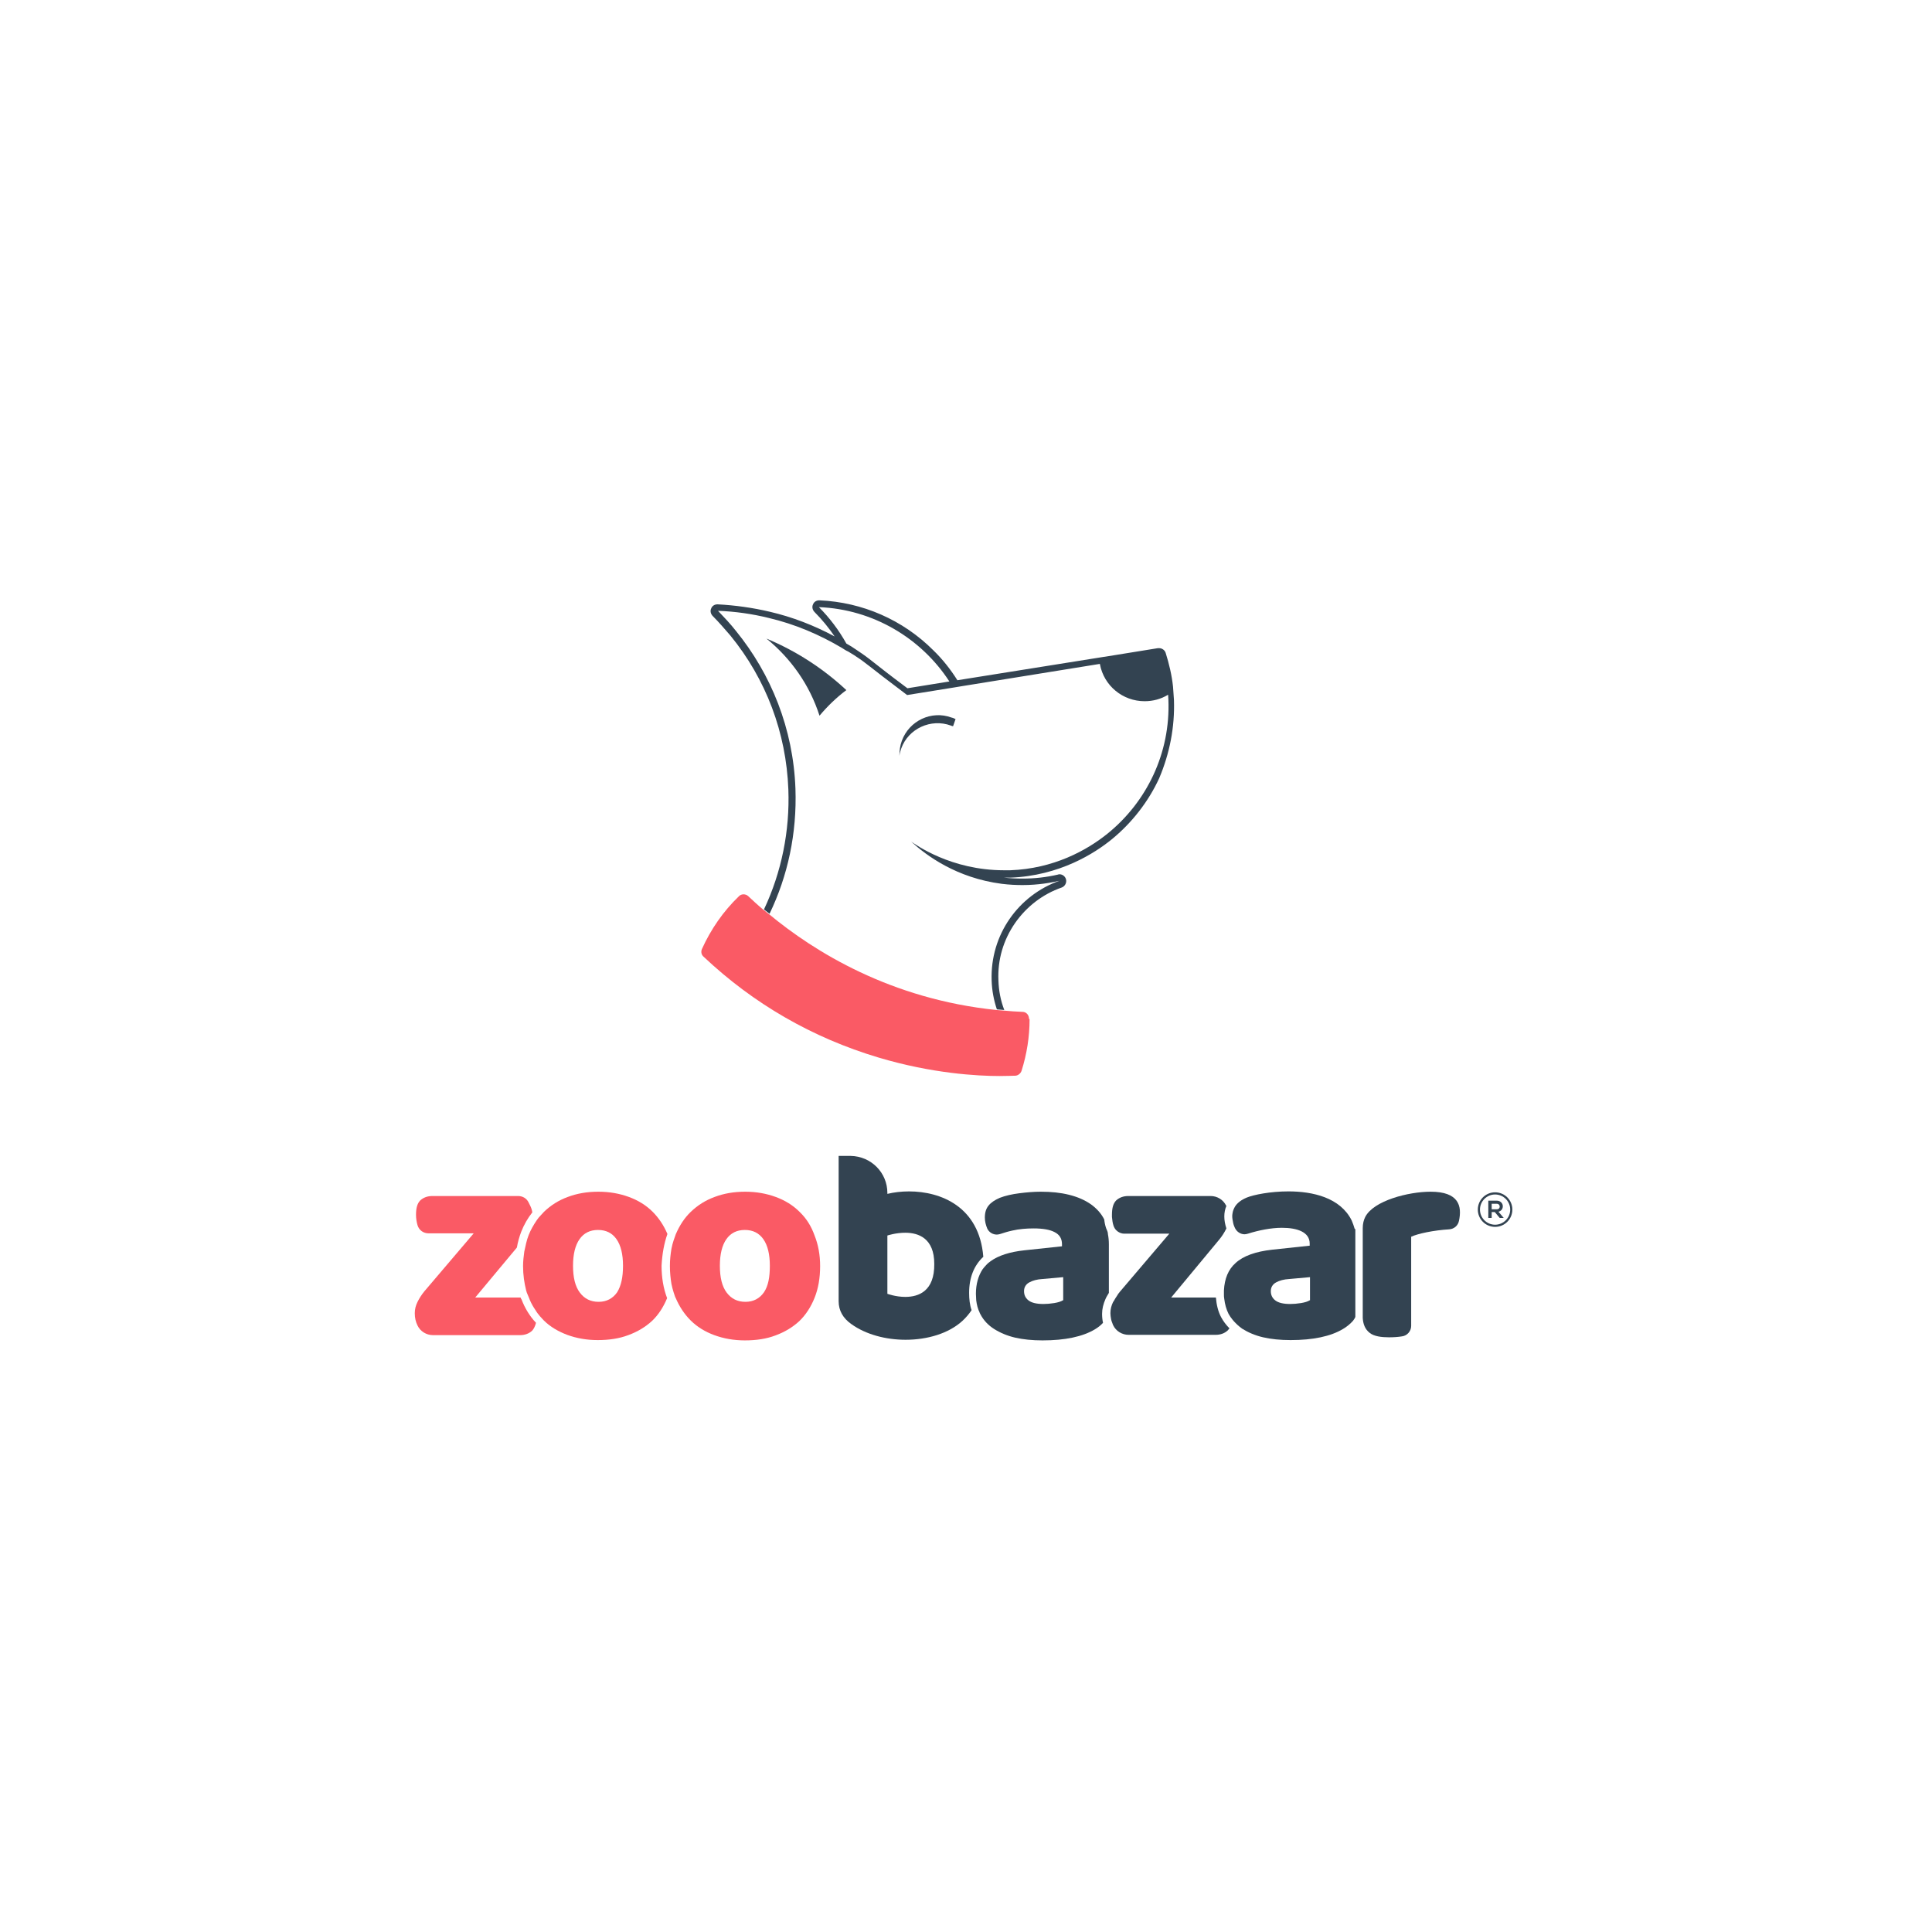 <svg width="177" height="177" viewBox="0 0 177 177" fill="none" xmlns="http://www.w3.org/2000/svg">
<rect width="177" height="177" fill="white"/>
<path d="M90.086 115.141C89.719 110.563 86.214 109.15 83.275 109.15C82.569 109.15 81.89 109.234 81.297 109.376V109.291C81.297 107.426 79.799 105.928 77.934 105.899H76.832V119.211C76.832 120.059 77.227 120.765 77.99 121.302C79.319 122.263 81.156 122.743 82.964 122.743C84.943 122.743 86.893 122.178 88.165 121.019C88.504 120.709 88.786 120.369 89.012 120.03C88.843 119.55 88.786 119.013 88.786 118.448C88.786 117.035 89.238 115.932 90.086 115.141ZM82.936 118.815C82.06 118.815 81.297 118.532 81.297 118.532V113.191C81.297 113.191 82.06 112.937 82.936 112.937C84.151 112.937 85.593 113.445 85.593 115.791C85.621 118.278 84.18 118.815 82.936 118.815Z" fill="#334351"/>
<path d="M47.694 118.871H43.539L47.355 114.293C47.439 113.784 47.581 113.304 47.75 112.852C48.005 112.202 48.344 111.608 48.768 111.071C48.739 110.845 48.655 110.619 48.57 110.449L48.429 110.167C48.259 109.799 47.892 109.573 47.468 109.573H39.611C39.159 109.573 38.791 109.715 38.509 109.969C38.226 110.252 38.113 110.675 38.113 111.297C38.113 111.636 38.17 111.975 38.254 112.258C38.396 112.71 38.791 112.993 39.272 112.993H43.398L38.876 118.306C38.622 118.617 38.424 118.928 38.254 119.267C38.085 119.606 38 119.945 38 120.313C38 120.737 38.085 121.104 38.254 121.443C38.509 121.98 39.074 122.319 39.667 122.319H47.637C48.089 122.319 48.457 122.178 48.739 121.924C48.909 121.754 49.022 121.5 49.107 121.189C48.542 120.595 48.089 119.86 47.779 119.041C47.722 118.984 47.722 118.928 47.694 118.871Z" fill="#FA5A65"/>
<path d="M61.146 113.05C60.807 112.258 60.355 111.58 59.79 111.015C59.196 110.421 58.462 109.969 57.614 109.658C56.766 109.347 55.833 109.178 54.816 109.178C53.77 109.178 52.837 109.347 52.018 109.658C51.17 109.969 50.464 110.421 49.842 111.015C49.729 111.128 49.644 111.241 49.531 111.354C49.389 111.495 49.276 111.637 49.163 111.806C48.881 112.23 48.627 112.654 48.429 113.163C48.344 113.389 48.259 113.643 48.203 113.897C48.146 114.152 48.09 114.406 48.033 114.661C47.976 115.084 47.92 115.537 47.92 115.989C47.92 116.808 48.033 117.543 48.203 118.221C48.231 118.363 48.287 118.476 48.344 118.617C48.372 118.674 48.4 118.758 48.429 118.815C48.457 118.9 48.513 119.013 48.542 119.098C48.683 119.437 48.881 119.776 49.079 120.058C49.192 120.256 49.333 120.426 49.474 120.595C49.587 120.709 49.7 120.85 49.813 120.963C50.407 121.556 51.142 121.98 51.961 122.291C52.809 122.602 53.742 122.772 54.759 122.772C55.805 122.772 56.738 122.63 57.557 122.319C58.405 122.009 59.112 121.585 59.733 121.019C60.327 120.454 60.779 119.748 61.118 118.928C60.779 118.052 60.609 117.034 60.609 115.961C60.666 114.887 60.836 113.926 61.146 113.05ZM56.54 118.391C56.144 118.956 55.579 119.267 54.844 119.267C54.109 119.267 53.544 118.985 53.12 118.419C52.696 117.854 52.498 117.034 52.498 115.961C52.498 114.915 52.696 114.095 53.092 113.53C53.487 112.965 54.053 112.682 54.788 112.682C55.522 112.682 56.088 112.965 56.483 113.53C56.879 114.095 57.077 114.915 57.077 115.961C57.077 117.006 56.907 117.798 56.54 118.391Z" fill="#FA5A65"/>
<path d="M73.243 111.015C72.649 110.421 71.914 109.969 71.066 109.658C70.219 109.347 69.286 109.178 68.268 109.178C67.223 109.178 66.29 109.347 65.471 109.658C64.623 109.969 63.916 110.421 63.294 111.015C62.701 111.58 62.249 112.287 61.91 113.078C61.91 113.106 61.881 113.134 61.881 113.163C61.825 113.304 61.768 113.474 61.712 113.643C61.627 113.897 61.57 114.124 61.514 114.406C61.429 114.915 61.373 115.424 61.373 115.989C61.373 116.554 61.429 117.119 61.514 117.628C61.57 117.882 61.627 118.137 61.712 118.391C61.768 118.532 61.797 118.674 61.853 118.815C61.881 118.843 61.881 118.9 61.91 118.928C62.249 119.719 62.701 120.398 63.266 120.963C63.86 121.556 64.594 122.009 65.442 122.319C66.29 122.63 67.223 122.8 68.24 122.8C69.286 122.8 70.219 122.659 71.038 122.348C71.886 122.037 72.593 121.613 73.214 121.048C73.808 120.482 74.288 119.748 74.627 118.9C74.966 118.052 75.136 117.091 75.136 115.989C75.136 114.971 74.966 114.039 74.627 113.191C74.316 112.315 73.864 111.608 73.243 111.015ZM69.992 118.391C69.597 118.956 69.031 119.267 68.297 119.267C67.562 119.267 66.997 118.985 66.573 118.419C66.149 117.854 65.951 117.034 65.951 115.961C65.951 114.915 66.149 114.095 66.544 113.53C66.94 112.965 67.505 112.682 68.24 112.682C68.975 112.682 69.54 112.965 69.936 113.53C70.332 114.095 70.529 114.915 70.529 115.961C70.529 117.006 70.388 117.798 69.992 118.391Z" fill="#FA5A65"/>
<path d="M101.334 112.513C101.249 112.258 101.193 112.004 101.165 111.721C100.882 111.156 100.458 110.704 99.949 110.336C99.384 109.941 98.734 109.658 97.943 109.46C97.151 109.263 96.304 109.178 95.343 109.178C94.721 109.178 94.071 109.234 93.393 109.319C92.714 109.404 92.093 109.545 91.584 109.743C91.132 109.941 90.793 110.167 90.566 110.45C90.34 110.732 90.227 111.071 90.227 111.552C90.227 111.891 90.312 112.23 90.453 112.569C90.623 112.908 90.962 113.106 91.329 113.106C91.443 113.106 91.527 113.078 91.64 113.05C91.98 112.937 92.347 112.823 92.743 112.739C93.364 112.597 94.014 112.541 94.693 112.541C95.54 112.541 96.191 112.654 96.614 112.88C97.067 113.106 97.293 113.474 97.293 113.982V114.18L93.845 114.547C92.516 114.689 91.471 115.028 90.764 115.537C90.68 115.593 90.595 115.678 90.51 115.734C90.482 115.763 90.453 115.791 90.397 115.847C90.256 115.989 90.142 116.13 90.029 116.271C89.634 116.865 89.408 117.628 89.408 118.532C89.408 118.73 89.436 118.928 89.436 119.126C89.464 119.324 89.493 119.522 89.549 119.719C89.606 119.861 89.634 120.03 89.719 120.172C89.747 120.256 89.775 120.341 89.832 120.426C90.114 120.963 90.538 121.415 91.075 121.754C91.612 122.093 92.262 122.376 92.997 122.546C93.732 122.715 94.58 122.8 95.512 122.8C97.575 122.8 99.186 122.461 100.317 121.782C100.599 121.613 100.854 121.415 101.052 121.189C100.995 120.935 100.967 120.652 100.967 120.369C100.967 119.917 101.08 119.465 101.278 119.013C101.362 118.815 101.475 118.645 101.589 118.448V114.01C101.589 113.671 101.56 113.36 101.504 113.078C101.504 112.88 101.419 112.71 101.334 112.513ZM97.377 119.126C97.208 119.239 96.925 119.324 96.586 119.38C96.219 119.437 95.908 119.465 95.597 119.465C94.947 119.465 94.495 119.352 94.212 119.126C93.93 118.9 93.817 118.617 93.817 118.278C93.817 117.939 93.986 117.656 94.297 117.487C94.608 117.317 95.004 117.204 95.512 117.176L97.406 117.006V119.126H97.377Z" fill="#334351"/>
<path d="M111.395 118.871H107.298L111.706 113.558C111.961 113.247 112.159 112.936 112.328 112.597C112.328 112.569 112.356 112.541 112.356 112.541C112.102 111.778 112.102 111.071 112.356 110.478C112.356 110.478 112.356 110.449 112.328 110.449C112.074 109.912 111.509 109.573 110.915 109.573H103.369C102.917 109.573 102.55 109.715 102.267 109.969C101.984 110.252 101.871 110.675 101.871 111.297C101.871 111.354 101.871 111.439 101.871 111.495C101.9 111.778 101.928 112.032 102.013 112.286C102.069 112.456 102.154 112.597 102.267 112.71C102.465 112.908 102.719 113.021 103.002 113.021H107.128L102.606 118.334C102.521 118.447 102.437 118.532 102.38 118.645C102.239 118.843 102.126 119.041 102.013 119.239L101.984 119.267C101.815 119.606 101.73 119.945 101.73 120.313C101.73 120.482 101.758 120.652 101.787 120.821C101.815 120.991 101.871 121.132 101.928 121.274C101.956 121.33 101.956 121.387 101.984 121.415C102.239 121.952 102.804 122.291 103.397 122.291H111.367C111.819 122.291 112.187 122.15 112.469 121.895C112.526 121.839 112.582 121.754 112.639 121.698C112.328 121.387 112.074 121.047 111.876 120.68C111.593 120.143 111.452 119.55 111.395 118.871Z" fill="#334351"/>
<path d="M124.113 112.597C124.029 112.315 123.944 112.06 123.831 111.806C122.785 109.715 120.27 109.149 118.037 109.149C116.37 109.149 114.844 109.46 114.222 109.715C113.685 109.941 113.346 110.223 113.148 110.534C113.035 110.732 112.95 110.93 112.922 111.128C112.865 111.382 112.893 111.636 112.95 111.891C112.978 112.089 113.035 112.286 113.12 112.456C113.12 112.484 113.148 112.513 113.176 112.569C113.346 112.88 113.685 113.078 114.024 113.078C114.137 113.078 114.222 113.05 114.335 113.021C115.324 112.71 116.454 112.484 117.444 112.484C118.857 112.484 119.987 112.88 119.987 113.926V114.123L116.539 114.491C115.041 114.66 113.911 115.056 113.204 115.706C112.526 116.3 112.187 117.147 112.13 118.221C112.13 118.306 112.13 118.391 112.13 118.476C112.13 118.504 112.13 118.561 112.13 118.589C112.13 118.73 112.13 118.843 112.159 118.984C112.215 119.493 112.356 119.974 112.554 120.369C112.667 120.567 112.78 120.737 112.922 120.906C113.006 121.019 113.12 121.132 113.233 121.245C113.317 121.33 113.43 121.443 113.543 121.528C113.628 121.585 113.713 121.669 113.798 121.726C114.335 122.065 114.985 122.348 115.72 122.517C116.454 122.687 117.302 122.772 118.235 122.772C120.298 122.772 121.909 122.432 123.039 121.754C123.379 121.556 123.689 121.302 123.944 121.019C124.029 120.906 124.113 120.793 124.17 120.652C124.17 120.567 124.17 120.511 124.17 120.482V112.597H124.113ZM119.987 119.126C119.818 119.239 119.535 119.324 119.196 119.38C118.828 119.437 118.518 119.465 118.207 119.465C117.557 119.465 117.104 119.352 116.822 119.126C116.539 118.9 116.426 118.617 116.426 118.278C116.426 117.939 116.596 117.656 116.907 117.487C117.217 117.317 117.613 117.204 118.122 117.176L120.015 117.006V119.126H119.987Z" fill="#334351"/>
<path d="M131.066 109.178C129.031 109.178 125.837 109.997 125.074 111.495C124.933 111.778 124.848 112.117 124.848 112.513C124.848 112.513 124.848 112.513 124.848 112.541V120.426C124.848 120.539 124.848 120.624 124.848 120.737C124.876 121.274 125.046 121.782 125.498 122.122C125.894 122.432 126.572 122.517 127.25 122.517C127.674 122.517 128.098 122.489 128.437 122.432C128.918 122.376 129.285 121.952 129.285 121.472V113.304C129.879 113.021 131.348 112.71 132.761 112.626C133.214 112.597 133.581 112.287 133.666 111.834C133.948 110.506 133.666 109.178 131.066 109.178Z" fill="#334351"/>
<path d="M78.442 59.493C79.205 60.002 79.431 60.171 80.11 60.708C80.647 61.132 81.494 61.782 83.134 63.026L87.005 62.404C84.405 58.447 80.025 55.791 75.051 55.593C76.04 56.582 76.888 57.684 77.566 58.928C77.849 59.126 78.16 59.295 78.442 59.493Z" fill="white"/>
<path d="M106.93 64.156C106.93 64.015 106.902 63.845 106.902 63.704C106.252 64.099 105.517 64.297 104.754 64.297C102.747 64.297 101.023 62.856 100.656 60.906C100.656 60.906 100.656 60.906 100.656 60.878L88.051 62.912L87.712 62.969L87.373 63.025L82.992 63.704C79.036 60.708 79.488 60.934 78.103 60.03C77.933 59.917 77.764 59.832 77.594 59.719C77.425 59.606 77.255 59.493 77.057 59.408C74.994 58.164 72.705 57.232 70.303 56.638C68.805 56.271 67.251 56.045 65.668 55.988C66.261 56.582 66.798 57.175 67.307 57.825C70.529 61.782 72.564 66.784 72.762 72.295C72.903 76.393 72.055 80.293 70.388 83.741C74.542 87.189 81.551 91.541 91.245 92.531C90.962 91.711 90.793 90.807 90.764 89.874C90.595 85.691 93.223 82.074 96.982 80.746C96.247 80.915 95.06 81.141 93.591 81.141C92.997 81.141 92.375 81.113 91.697 81.028C87.543 80.491 84.745 78.428 83.388 77.156C83.812 77.439 87.034 79.785 91.895 79.785C92.093 79.785 92.262 79.785 92.46 79.785C96.388 79.643 99.469 78.004 101.391 76.421C104.923 73.51 107.1 69.073 106.93 64.156ZM82.597 67.886C83.275 66.049 85.31 65.088 87.147 65.767C87.288 65.823 87.401 65.88 87.514 65.908L87.288 66.558C87.232 66.53 87.175 66.53 87.09 66.502C85.253 65.823 83.219 66.784 82.54 68.621C82.455 68.847 82.399 69.073 82.371 69.299C82.371 68.819 82.427 68.339 82.597 67.886ZM75.079 65.569C74.175 62.743 72.451 60.312 70.218 58.504C72.931 59.634 75.418 61.217 77.538 63.223C76.633 63.902 75.814 64.693 75.079 65.569Z" fill="white"/>
<path d="M94.269 93.323C94.269 92.984 94.015 92.701 93.675 92.701C93.11 92.673 92.517 92.645 91.98 92.588C91.867 92.588 91.754 92.56 91.641 92.56C91.528 92.56 91.415 92.532 91.301 92.532C81.608 91.543 74.599 87.19 70.444 83.742C70.359 83.686 70.275 83.601 70.19 83.544C70.105 83.46 70.02 83.403 69.936 83.347C69.427 82.923 68.975 82.499 68.551 82.103C68.438 81.99 68.268 81.934 68.127 81.934C67.957 81.934 67.816 81.99 67.703 82.103C66.262 83.488 65.131 85.127 64.311 86.936C64.198 87.19 64.255 87.473 64.453 87.642C69.031 91.966 74.429 95.075 80.477 96.884C85.395 98.354 89.549 98.58 91.584 98.58C92.291 98.58 92.771 98.552 92.941 98.552C92.969 98.552 92.997 98.552 92.997 98.552C93.251 98.552 93.506 98.354 93.591 98.099C94.071 96.573 94.325 94.99 94.325 93.38L94.269 93.323Z" fill="#FA5A65"/>
<path d="M107.552 64.129C107.523 63.733 107.495 63.309 107.467 62.913C107.354 61.839 107.1 60.794 106.789 59.804C106.704 59.55 106.45 59.381 106.195 59.381C106.167 59.381 106.139 59.381 106.082 59.381L101.193 60.172H101.165L87.712 62.32C87.09 61.331 86.356 60.398 85.508 59.578C82.71 56.781 79.007 55.17 75.079 55H75.051C74.796 55 74.57 55.141 74.486 55.367C74.373 55.593 74.429 55.876 74.627 56.074C75.305 56.752 75.927 57.515 76.464 58.307C74.57 57.289 72.592 56.526 70.529 56.046C68.975 55.678 67.364 55.452 65.753 55.367H65.724C65.47 55.367 65.244 55.509 65.159 55.735C65.046 55.961 65.103 56.243 65.3 56.441C65.838 56.978 66.374 57.6 66.911 58.222C70.19 62.235 72.027 67.124 72.225 72.324C72.366 76.112 71.603 79.899 69.992 83.318C70.077 83.375 70.162 83.46 70.246 83.516C70.331 83.573 70.416 83.657 70.501 83.714C72.168 80.266 73.016 76.366 72.875 72.268C72.677 66.757 70.642 61.755 67.42 57.798C66.911 57.148 66.346 56.554 65.781 55.961C67.364 56.017 68.918 56.243 70.416 56.611C72.818 57.176 75.079 58.137 77.17 59.381C77.34 59.494 77.51 59.607 77.707 59.691C77.877 59.804 78.046 59.889 78.216 60.002C79.601 60.907 79.121 60.681 83.105 63.676L87.486 62.97L87.825 62.913L88.164 62.857L100.769 60.822C100.769 60.822 100.769 60.822 100.769 60.85C101.136 62.828 102.86 64.242 104.867 64.242C105.63 64.242 106.365 64.044 107.015 63.648C107.015 63.789 107.043 63.959 107.043 64.1C107.241 69.018 105.036 73.483 101.475 76.366C99.554 77.92 96.501 79.588 92.545 79.729C92.347 79.729 92.149 79.729 91.98 79.729C87.118 79.729 83.897 77.383 83.473 77.101C84.858 78.372 87.627 80.436 91.782 80.972C92.46 81.057 93.11 81.085 93.675 81.085C95.145 81.085 96.332 80.859 97.067 80.69C93.308 82.018 90.708 85.636 90.849 89.818C90.877 90.751 91.047 91.627 91.329 92.475C91.443 92.475 91.556 92.503 91.669 92.503C91.782 92.503 91.895 92.531 92.008 92.531C91.669 91.655 91.499 90.751 91.471 89.818C91.386 87.925 91.923 86.116 92.997 84.562C94.043 83.064 95.54 81.905 97.264 81.312C97.575 81.199 97.745 80.859 97.66 80.549C97.575 80.266 97.321 80.096 97.067 80.096C97.01 80.096 96.982 80.096 96.925 80.125C95.823 80.379 94.777 80.492 93.675 80.492C93.11 80.492 92.545 80.464 91.98 80.407C92.177 80.407 92.347 80.407 92.545 80.407C97.095 80.238 100.317 78.146 101.843 76.903C103.68 75.405 105.206 73.455 106.195 71.307C107.156 69.046 107.637 66.616 107.552 64.129ZM83.134 63.055C81.466 61.811 80.647 61.161 80.11 60.737C79.431 60.2 79.205 60.031 78.442 59.522C78.16 59.324 77.849 59.126 77.538 58.957C76.859 57.741 76.012 56.611 75.022 55.622C79.997 55.82 84.405 58.476 86.977 62.433L83.134 63.055Z" fill="#334351"/>
<path d="M75.079 65.569C75.814 64.693 76.634 63.902 77.538 63.224C75.418 61.245 72.931 59.634 70.218 58.504C72.451 60.313 74.175 62.743 75.079 65.569Z" fill="#334351"/>
<path d="M87.119 66.474C87.175 66.502 87.26 66.531 87.317 66.531L87.543 65.881C87.43 65.824 87.317 65.767 87.175 65.739C85.338 65.061 83.303 66.022 82.625 67.859C82.455 68.311 82.399 68.791 82.399 69.244C82.427 69.018 82.484 68.791 82.569 68.566C83.219 66.757 85.282 65.796 87.119 66.474Z" fill="#334351"/>
<path d="M136.972 109.234C136.096 109.234 135.39 109.941 135.39 110.817C135.39 111.693 136.096 112.4 136.972 112.4C137.848 112.4 138.555 111.693 138.555 110.817C138.555 109.941 137.848 109.234 136.972 109.234ZM136.972 112.202C136.209 112.202 135.587 111.58 135.587 110.817C135.587 110.054 136.209 109.432 136.972 109.432C137.735 109.432 138.357 110.054 138.357 110.817C138.357 111.58 137.735 112.202 136.972 112.202Z" fill="#334351"/>
<path d="M137.764 111.581H137.396L136.944 111.044H136.661V111.581H136.351V109.998C136.605 109.998 136.859 109.998 137.114 109.998C137.481 109.998 137.679 110.252 137.679 110.507C137.679 110.733 137.566 110.931 137.283 111.015L137.764 111.581ZM136.661 110.281V110.789H137.114C137.311 110.789 137.396 110.676 137.396 110.535C137.396 110.422 137.311 110.281 137.114 110.281H136.661Z" fill="#334351"/>
</svg>
